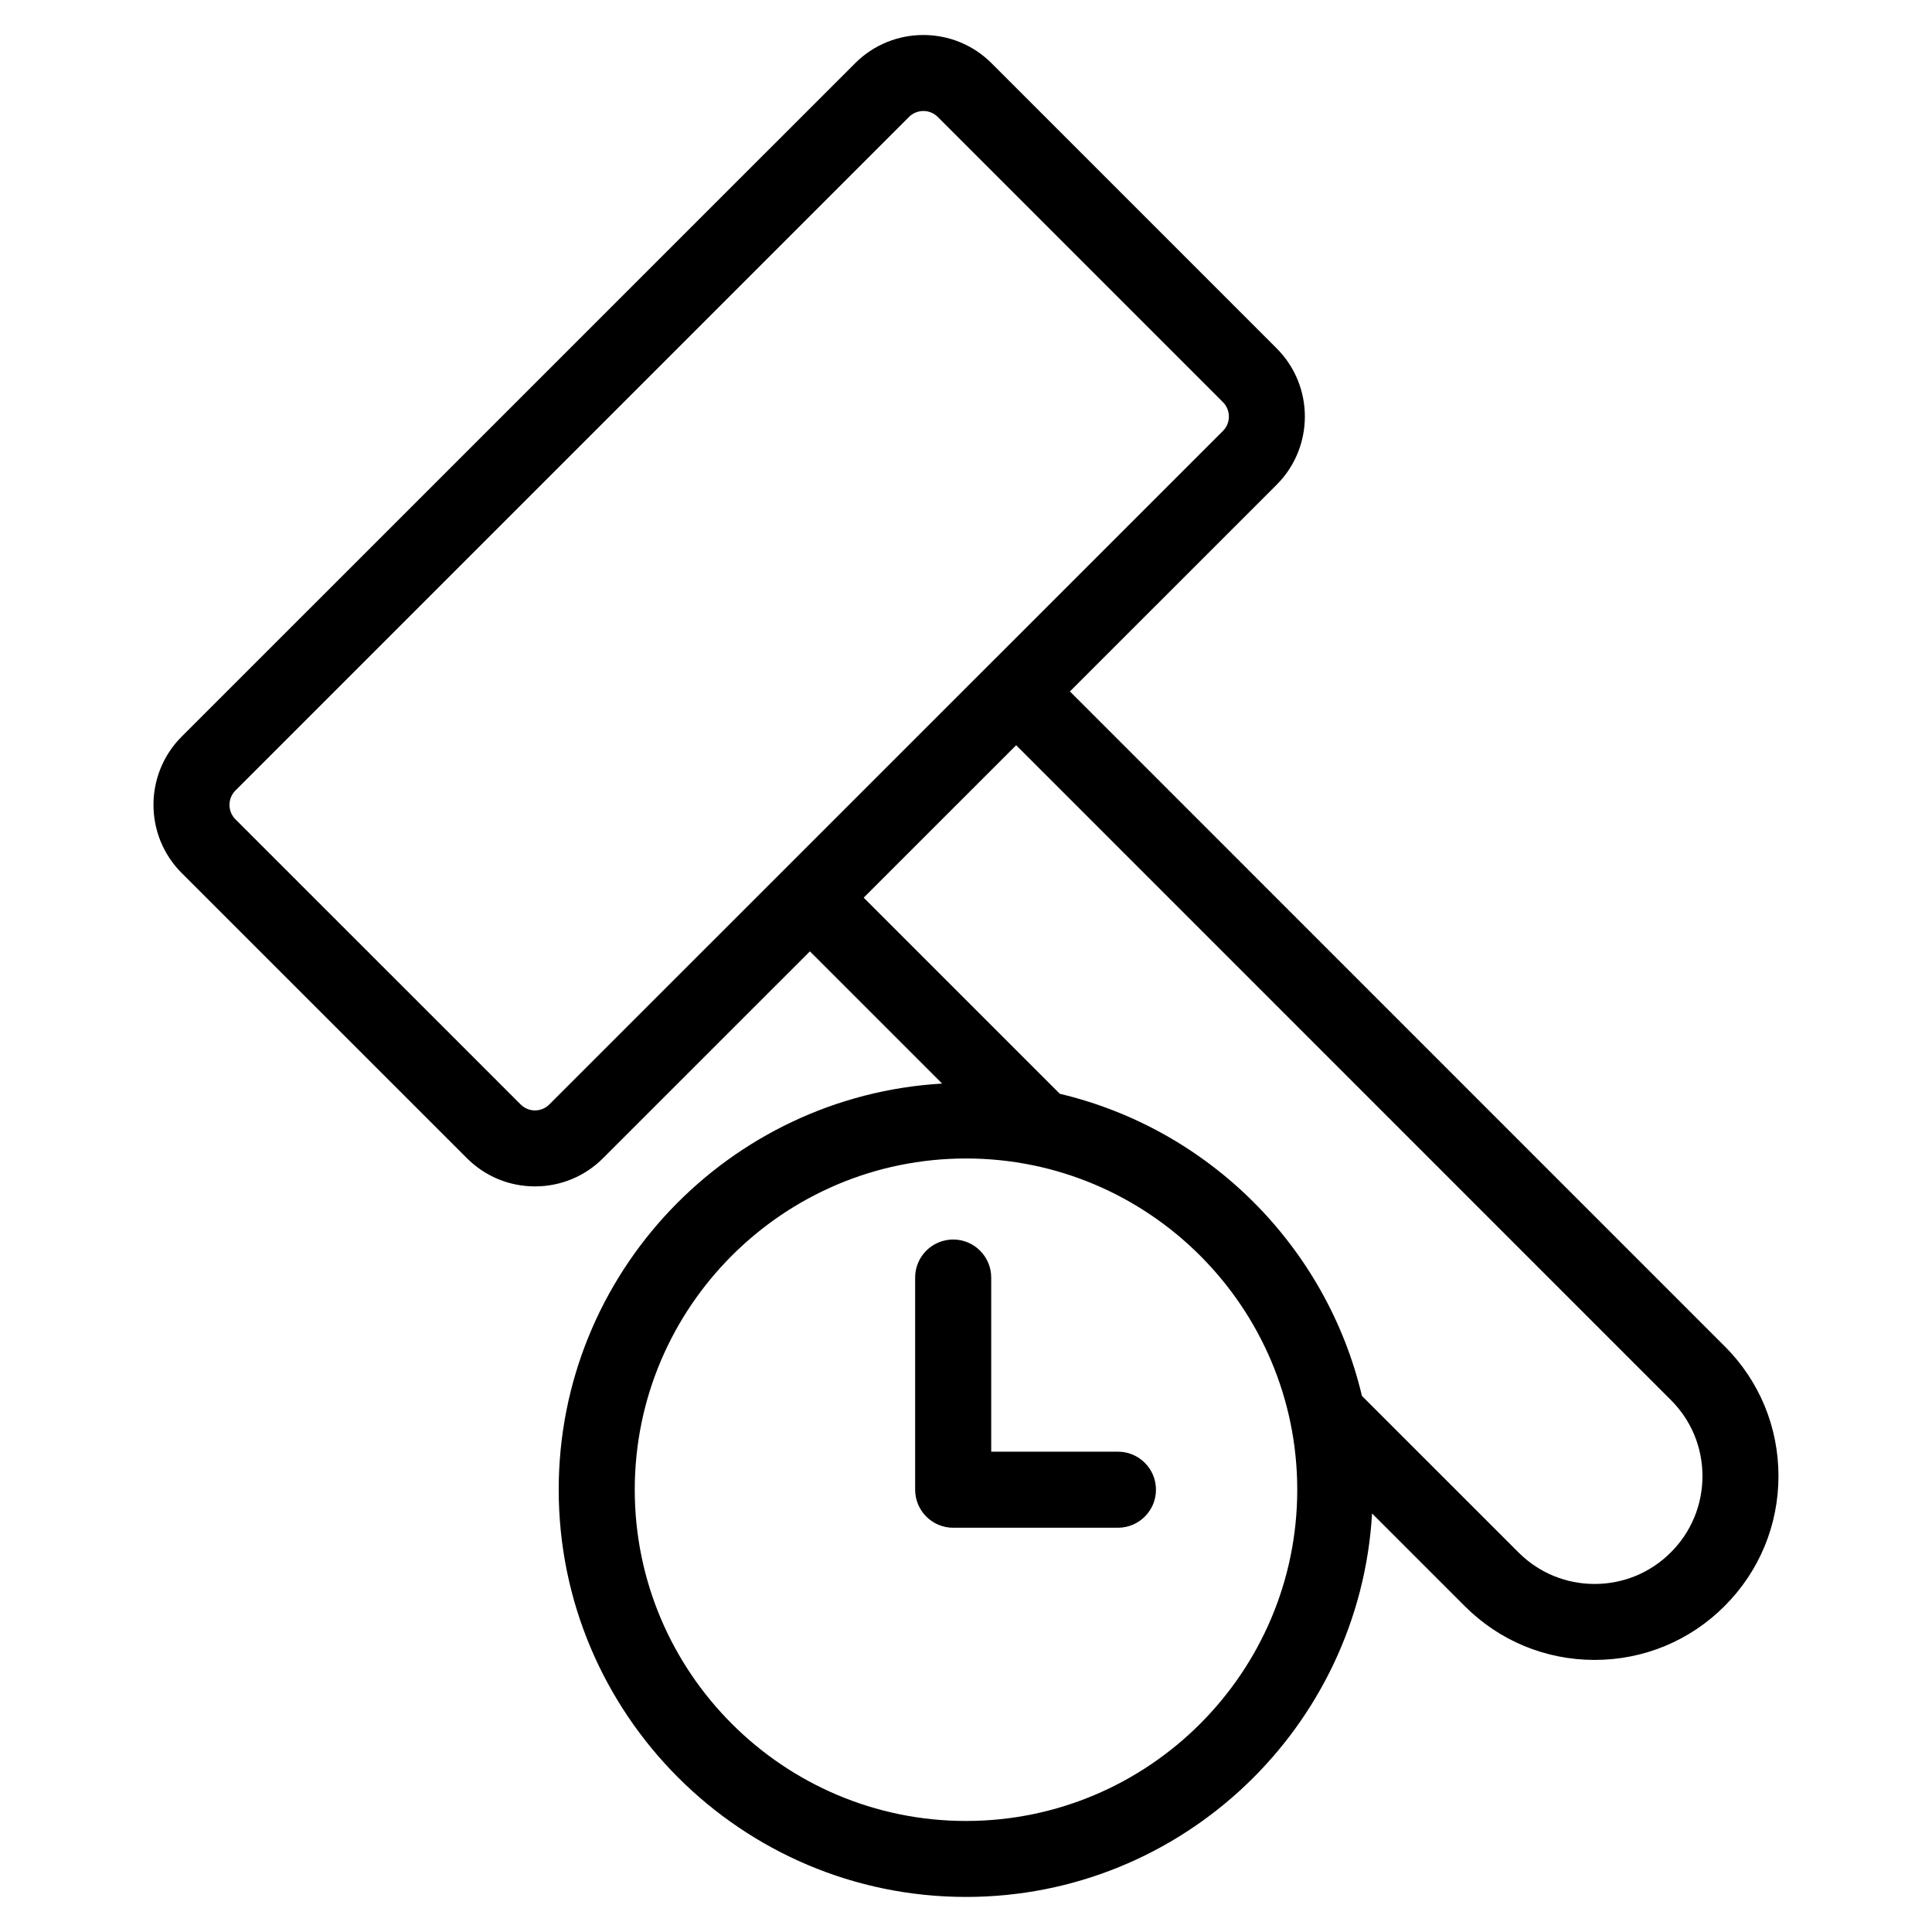<?xml version="1.0" encoding="UTF-8"?>
<!-- Uploaded to: SVG Repo, www.svgrepo.com, Generator: SVG Repo Mixer Tools -->
<svg fill="#000000" width="800px" height="800px" version="1.1" viewBox="144 144 512 512" xmlns="http://www.w3.org/2000/svg">
 <path d="m440.27 528.71h-33.59v-46.148c0-5.562-4.516-10.078-10.078-10.078s-10.078 4.516-10.078 10.078v56.227c0 5.562 4.516 10.078 10.078 10.078h43.664c5.562 0 10.078-4.516 10.078-10.078s-4.508-10.078-10.074-10.078zm160.77-27.953-173.5-173.52 54.816-54.809c9.926-9.949 9.926-26.137 0-36.082-0.004-0.004-0.004-0.004-0.012-0.012l-75.59-75.598c-9.949-9.949-26.148-9.949-36.117 0l-178.52 178.5c-9.93 9.965-9.926 26.156 0.016 36.109l75.586 75.57c4.832 4.832 11.238 7.492 18.062 7.492h0.031c6.816-0.012 13.219-2.676 18.016-7.492l54.805-54.793 35.039 35.035c-56.574 3.301-101.61 50.234-101.61 107.61 0 59.516 48.418 107.94 107.94 107.94 57.391 0 104.32-45.047 107.61-101.62l24.539 24.535c9.191 9.203 21.422 14.273 34.434 14.273h0.004c13.012 0 25.246-5.066 34.43-14.262 9.219-9.211 14.293-21.453 14.293-34.469 0-13.004-5.074-25.234-14.273-34.414zm-311.47-64.062c-1.008 1.012-2.352 1.57-3.773 1.578h-0.012c-1.43 0-2.793-0.562-3.812-1.586l-75.582-75.57c-2.102-2.098-2.098-5.523-0.004-7.621l178.5-178.5c1.055-1.055 2.434-1.578 3.82-1.578s2.762 0.523 3.809 1.57l75.578 75.586c2.098 2.106 2.098 5.523 0.012 7.617zm110.43 189.88c-48.402 0-87.785-39.379-87.785-87.785s39.383-87.781 87.785-87.781 87.785 39.379 87.785 87.785c-0.004 48.402-39.387 87.781-87.785 87.781zm186.78-71.172c-5.387 5.391-12.555 8.359-20.184 8.359h-0.004c-7.629 0-14.797-2.969-20.184-8.363l-41.48-41.469c-9.375-39.562-40.516-70.695-80.07-80.066l-51.973-51.973 40.406-40.402 173.51 173.53c5.391 5.375 8.363 12.539 8.367 20.164 0 7.637-2.977 14.816-8.387 20.223z"/>
</svg>